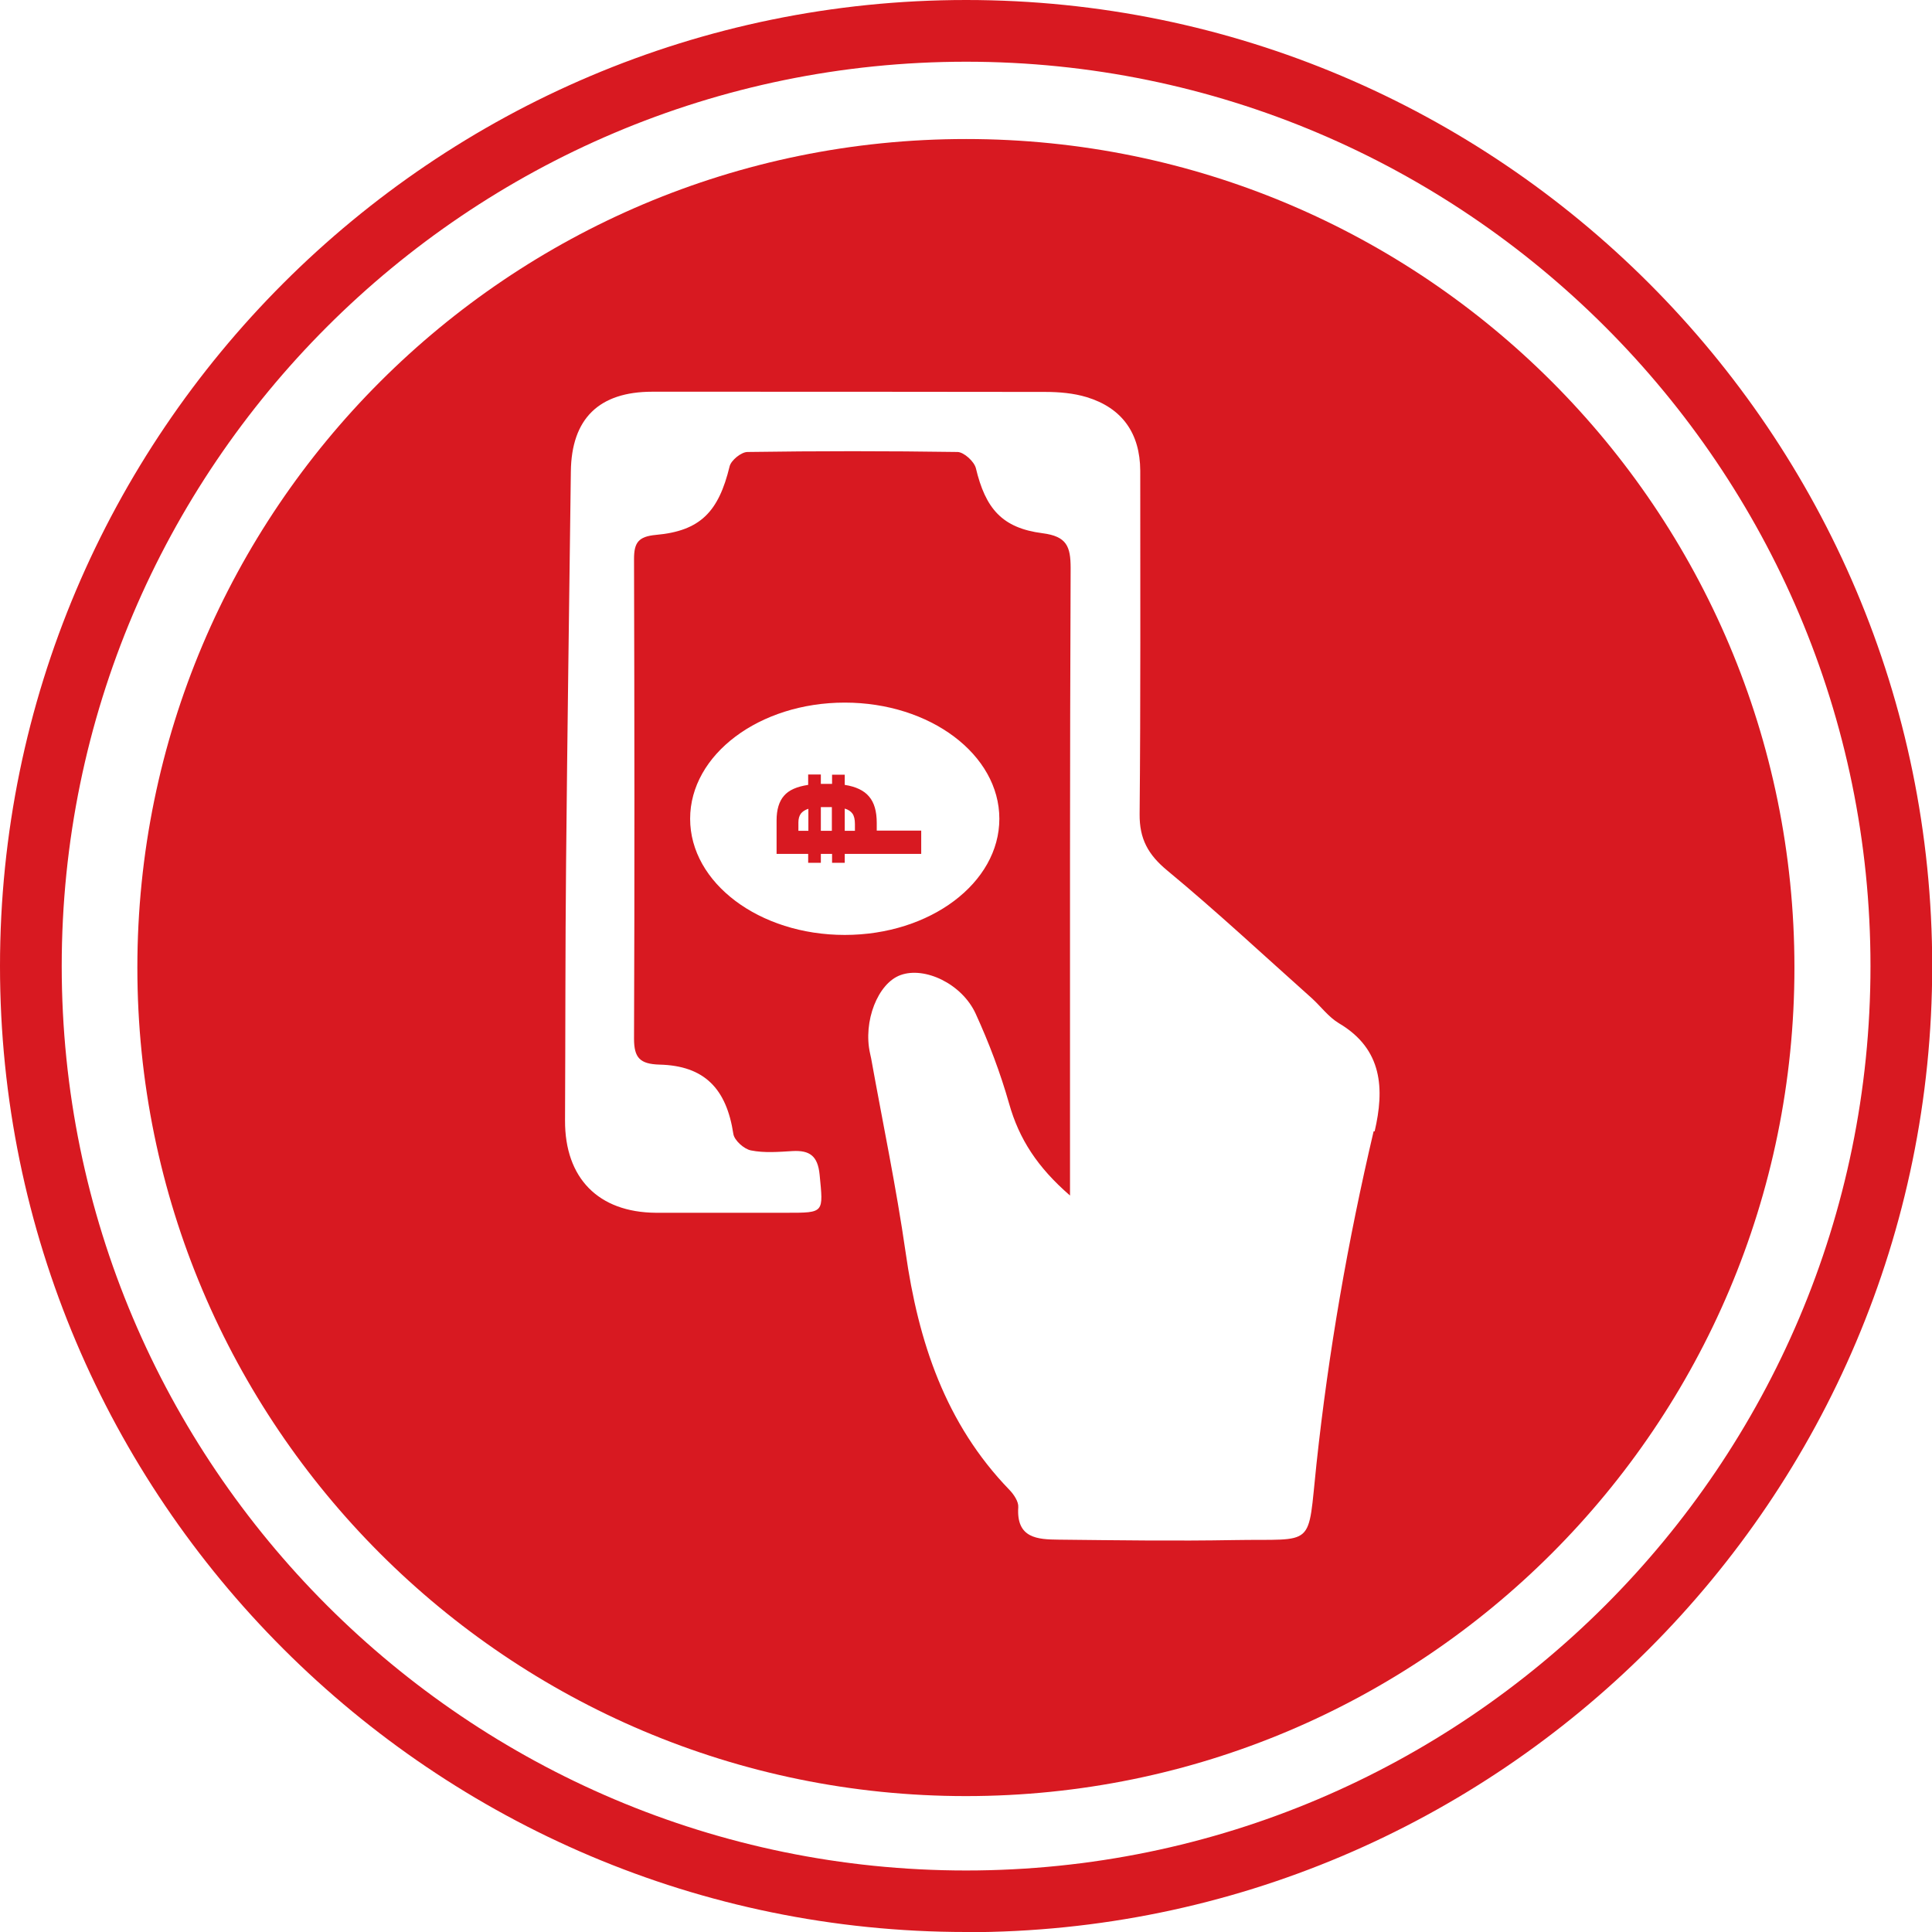 <?xml version="1.0" encoding="UTF-8"?>
<svg id="Layer_2" data-name="Layer 2" xmlns="http://www.w3.org/2000/svg" width="92.97" height="92.97" viewBox="0 0 92.97 92.97">
  <defs>
    <style>
      .cls-1 {
        fill: #d81921;
      }
    </style>
  </defs>
  <g id="Layer_1-2" data-name="Layer 1">
    <g>
      <g>
        <path class="cls-1" d="M42.19,39.6c0-.56-.12-.98-.37-1.27-.24-.29-.64-.48-1.17-.56v-.49h-.61v.44h-.21c-.15,0-.26,0-.33,0v-.45h-.61v.5c-.54.08-.93.25-1.16.52-.24.27-.36.67-.36,1.19v1.61h1.52v.43h.61v-.43h.54v.43h.61v-.43h3.68v-1.12h-2.14v-.38ZM38.89,39.98h-.47v-.4c0-.18.04-.32.12-.43.08-.1.2-.18.36-.23v1.06ZM40.04,39.98h-.54v-1.14c.07,0,.17,0,.31,0h.22v1.15ZM41.14,39.98h-.49v-1.07c.17.05.29.13.37.24.08.11.12.28.12.5v.33Z"/>
        <path class="cls-1" d="M46.49,6.69C24.47,6.69,6.61,24.54,6.61,46.56s17.85,39.87,39.87,39.87,39.87-17.85,39.87-39.87S68.51,6.69,46.49,6.69ZM66.1,54.44c-1.24,5.28-2.17,10.61-2.75,16.01-.44,4.11,0,3.59-3.96,3.66-2.81.05-5.63.01-8.44-.02-1.02-.01-2.05-.06-1.95-1.56.02-.27-.21-.61-.42-.83-3.09-3.19-4.39-7.14-5-11.43-.45-3.13-1.1-6.23-1.66-9.34-.01-.08-.04-.15-.05-.23-.35-1.54.37-3.39,1.47-3.78,1.16-.42,2.95.42,3.61,1.86.64,1.4,1.19,2.85,1.61,4.33.48,1.7,1.36,3.06,2.93,4.42,0-.94,0-1.53,0-2.12,0-9.36-.01-18.71.03-28.07,0-1.05-.19-1.53-1.35-1.68-1.96-.25-2.75-1.2-3.21-3.13-.08-.32-.57-.77-.88-.78-3.37-.05-6.74-.05-10.11,0-.3,0-.79.4-.86.69-.53,2.19-1.41,3.11-3.55,3.3-.84.08-1.05.37-1.05,1.16.02,7.69.03,15.38,0,23.08,0,.92.28,1.22,1.22,1.25,2.17.05,3.23,1.16,3.56,3.34.05.31.52.73.85.79.65.13,1.34.07,2.01.03.81-.04,1.2.23,1.29,1.13.18,1.85.24,1.84-1.58,1.84-2.1,0-4.2,0-6.3,0-2.77-.02-4.38-1.67-4.37-4.44.02-4.12.01-8.25.05-12.37.06-6.29.15-12.57.23-18.86.03-2.55,1.36-3.84,3.92-3.84,6.3,0,12.61,0,18.91.01.67,0,1.36.06,1.99.25,1.71.52,2.57,1.74,2.58,3.54,0,5.51.02,11.02-.03,16.53-.01,1.19.41,1.95,1.33,2.71,2.38,1.97,4.64,4.08,6.95,6.14.44.4.81.91,1.31,1.21,2.12,1.25,2.19,3.18,1.72,5.2ZM40.65,44.99c-4.11,0-7.44-2.5-7.44-5.59s3.33-5.59,7.44-5.59,7.44,2.5,7.44,5.59-3.33,5.59-7.44,5.59Z"/>
      </g>
      <path class="cls-1" d="M46.49,92.97C20.85,92.97,0,72.12,0,46.49S20.85,0,46.49,0s46.49,20.85,46.49,46.49-20.85,46.49-46.49,46.49ZM46.49,2.97C22.49,2.97,2.97,22.49,2.97,46.49s19.52,43.52,43.52,43.52,43.52-19.52,43.52-43.52S70.48,2.97,46.49,2.97Z"/>
    </g>
  </g>
</svg>